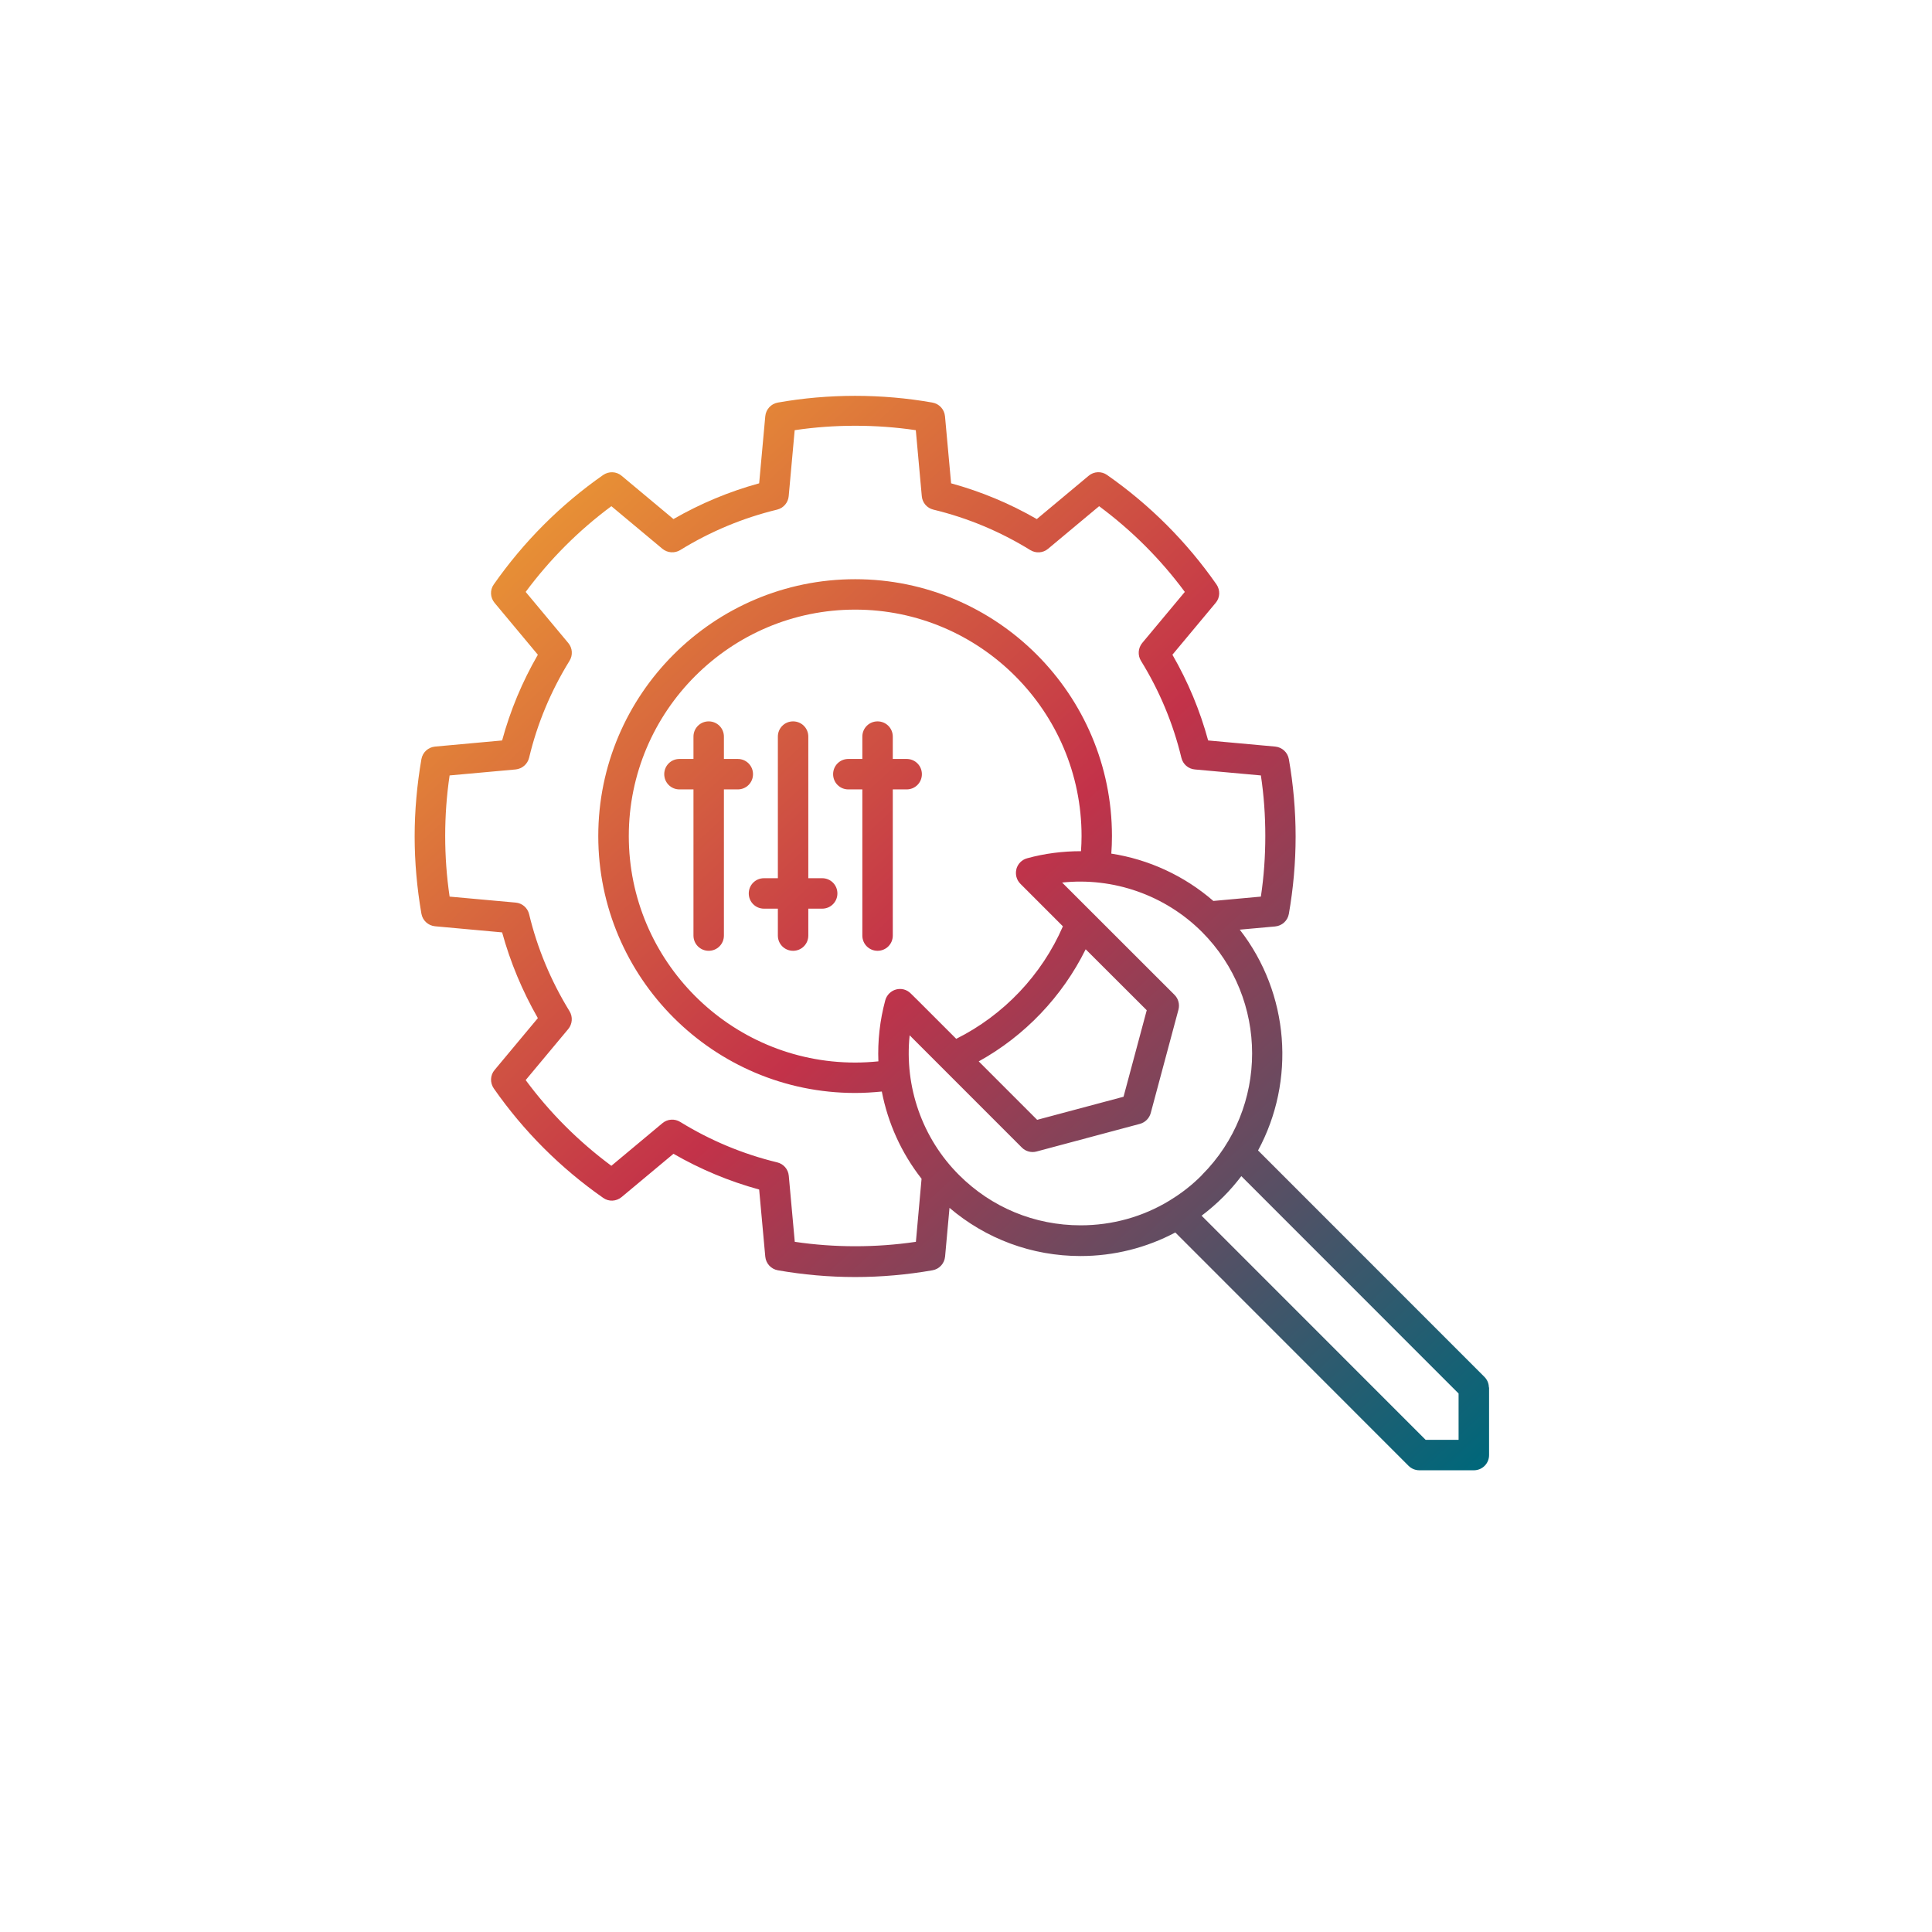 <svg width="411" height="411" viewBox="0 0 411 411" fill="none" xmlns="http://www.w3.org/2000/svg">
<g filter="url(#filter0_d_4046_47)">
<circle cx="205.5" cy="201.5" r="201.5" fill="white"/>
</g>
<path d="M160.19 164.693C160.19 166.493 158.751 167.933 156.952 167.933H154V199.026C154 200.826 152.56 202.265 150.761 202.265C148.962 202.265 147.523 200.826 147.523 199.026V167.933H144.543C142.744 167.933 141.305 166.493 141.305 164.693C141.305 162.894 142.744 161.454 144.543 161.454H147.523V156.701C147.523 154.901 148.962 153.461 150.761 153.461C152.56 153.461 154 154.901 154 156.701V161.454H156.952C158.751 161.454 160.19 162.894 160.19 164.693ZM192.877 161.454H189.925V156.701C189.925 154.901 188.485 153.461 186.686 153.461C184.887 153.461 183.448 154.901 183.448 156.701V161.454H180.468C178.669 161.454 177.23 162.894 177.23 164.693C177.23 166.493 178.669 167.933 180.468 167.933H183.448V199.026C183.448 200.826 184.887 202.265 186.686 202.265C188.485 202.265 189.925 200.826 189.925 199.026V167.933H192.877C194.676 167.933 196.115 166.493 196.115 164.693C196.115 162.894 194.676 161.454 192.877 161.454ZM174.905 186.824H171.953V156.7C171.953 154.9 170.514 153.461 168.715 153.461C166.916 153.461 165.477 154.9 165.477 156.7V186.824H162.524C160.725 186.824 159.286 188.264 159.286 190.064C159.286 191.864 160.725 193.303 162.524 193.303H165.477V199.026C165.477 200.825 166.916 202.265 168.715 202.265C170.514 202.265 171.953 200.825 171.953 199.026V193.303H174.905C176.704 193.303 178.143 191.864 178.143 190.064C178.143 188.264 176.704 186.824 174.905 186.824ZM316.776 295.102V309.537C316.776 311.336 315.337 312.776 313.538 312.776H301.941C301.092 312.776 300.262 312.444 299.653 311.835L250.028 262.19C243.884 265.448 237.011 267.201 229.861 267.201C219.537 267.201 209.758 263.565 201.99 256.948L201.049 267.321C200.91 268.789 199.822 269.97 198.382 270.229C192.995 271.17 187.468 271.668 181.924 271.668C176.37 271.668 170.844 271.17 165.465 270.229C164.026 269.97 162.937 268.789 162.799 267.321L161.498 253.053C155.123 251.308 149.006 248.752 143.268 245.448L132.234 254.658C131.099 255.6 129.494 255.674 128.313 254.825C119.217 248.466 111.403 240.648 105.046 231.548C104.216 230.339 104.271 228.733 105.212 227.626L114.419 216.587C111.117 210.819 108.561 204.7 106.817 198.35L92.554 197.049C91.088 196.911 89.907 195.821 89.648 194.382C88.707 188.946 88.209 183.399 88.209 177.935C88.209 172.481 88.707 166.925 89.648 161.489C89.906 160.049 91.087 158.96 92.554 158.822L106.817 157.52C108.542 151.161 111.089 145.042 114.419 139.283L105.212 128.245C104.271 127.11 104.197 125.504 105.046 124.322C111.421 115.222 119.244 107.377 128.313 101.046C129.522 100.215 131.127 100.271 132.234 101.212L143.268 110.423C149.006 107.119 155.123 104.562 161.498 102.818L162.799 88.549C162.937 87.082 164.026 85.9 165.465 85.642C176.185 83.731 187.597 83.731 198.364 85.642C199.804 85.9 200.892 87.082 201.031 88.549L202.331 102.818C208.706 104.562 214.823 107.118 220.561 110.423L231.595 101.212C232.702 100.271 234.335 100.197 235.516 101.046C244.613 107.405 252.427 115.222 258.783 124.322C259.614 125.531 259.558 127.137 258.617 128.245L249.41 139.283C252.741 145.051 255.287 151.17 257.012 157.52L271.275 158.822C272.742 158.96 273.923 160.049 274.181 161.489C275.122 166.851 275.621 172.407 275.621 177.954C275.621 183.51 275.122 189.038 274.181 194.419C273.923 195.859 272.742 196.948 271.275 197.086L263.738 197.769C274.338 211.382 275.639 229.923 267.631 244.737L315.79 292.915C316.408 293.533 316.731 294.355 316.731 295.204L316.776 295.102ZM196.022 250.728C191.75 245.274 188.89 238.915 187.59 232.205C185.698 232.39 183.807 232.51 181.925 232.51C151.784 232.51 127.272 207.987 127.272 177.863C127.272 147.739 151.784 123.216 181.925 123.216C212.066 123.216 236.55 147.739 236.55 177.863C236.55 179.118 236.504 180.346 236.412 181.592C244.346 182.819 251.902 186.271 258.12 191.661L268.231 190.738C268.867 186.511 269.172 182.182 269.172 177.835C269.172 173.488 268.867 169.16 268.231 164.96L254.18 163.687C252.787 163.567 251.653 162.579 251.32 161.204C249.577 153.95 246.689 147 242.722 140.577C241.993 139.395 242.104 137.863 242.981 136.793L252.049 125.92C246.901 118.952 240.785 112.852 233.819 107.683L222.951 116.755C221.89 117.651 220.35 117.752 219.169 117.014C212.766 113.064 205.829 110.166 198.549 108.412C197.203 108.08 196.215 106.945 196.095 105.551L194.822 91.514C186.344 90.258 177.487 90.258 169.055 91.514L167.782 105.551C167.662 106.917 166.675 108.08 165.328 108.412C158.031 110.184 151.112 113.064 144.709 117.014C143.528 117.743 141.997 117.632 140.926 116.755L130.058 107.683C123.112 112.833 116.995 118.952 111.828 125.92L120.897 136.793C121.792 137.854 121.894 139.395 121.155 140.577C117.188 147 114.282 153.95 112.557 161.204C112.225 162.552 111.09 163.539 109.697 163.687L95.647 164.96C95.01 169.234 94.706 173.562 94.706 177.835C94.706 182.108 95.01 186.437 95.647 190.738L109.697 192.011C111.09 192.131 112.225 193.119 112.557 194.466C114.301 201.739 117.207 208.689 121.155 215.112C121.884 216.294 121.774 217.826 120.897 218.896L111.828 229.769C116.976 236.737 123.093 242.837 130.058 248.006L140.926 238.934C141.987 238.038 143.528 237.937 144.709 238.675C151.13 242.625 158.077 245.523 165.347 247.277C166.694 247.609 167.681 248.744 167.801 250.138L169.074 264.175C177.524 265.431 186.363 265.431 194.841 264.175L196.049 250.728L196.022 250.728ZM216.217 184.878C216.521 183.77 217.37 182.893 218.486 182.589C222.269 181.546 226.134 181.075 229.963 181.075C230.037 179.986 230.083 178.925 230.083 177.863C230.083 151.311 208.477 129.686 181.924 129.686C155.383 129.686 133.766 151.3 133.766 177.863C133.766 204.415 155.372 226.041 181.924 226.041C183.557 226.041 185.208 225.949 186.86 225.783C186.694 221.463 187.164 217.089 188.327 212.788C188.631 211.68 189.508 210.803 190.615 210.499C191.722 210.194 192.903 210.499 193.733 211.329L195.412 212.982L203.42 220.992C213.503 215.963 221.631 207.407 226.115 197.061L217.074 188.016C216.243 187.185 215.939 186.004 216.225 184.897L216.217 184.878ZM208.19 225.773L220.636 238.224L239.013 233.314L243.949 214.91L230.959 201.943C225.996 211.985 217.997 220.393 208.172 225.811L208.19 225.773ZM255.683 249.963C269.927 235.713 269.927 212.493 255.683 198.241C247.823 190.396 236.835 186.594 225.949 187.747L249.852 211.632C250.682 212.462 250.987 213.644 250.701 214.77L244.796 236.791C244.492 237.898 243.615 238.775 242.508 239.08L220.524 244.959C219.417 245.263 218.208 244.959 217.387 244.128L193.512 220.244C192.377 231.134 196.16 242.126 204.02 249.962C210.921 256.865 220.1 260.667 229.879 260.667C236.632 260.667 243.108 258.849 248.727 255.444C248.801 255.398 248.893 255.324 248.985 255.278C251.421 253.792 253.681 252.02 255.738 249.934L255.683 249.963ZM310.289 296.442L264.07 250.204C262.916 251.717 261.662 253.185 260.269 254.578C258.802 256.046 257.243 257.393 255.619 258.621L303.279 306.3H310.291L310.289 296.442Z" fill="url(#paint0_linear_4046_47)"/>
<defs>
<filter id="filter0_d_4046_47" x="0" y="0" width="411" height="411" filterUnits="userSpaceOnUse" color-interpolation-filters="sRGB">
<feFlood flood-opacity="0" result="BackgroundImageFix"/>
<feColorMatrix in="SourceAlpha" type="matrix" values="0 0 0 0 0 0 0 0 0 0 0 0 0 0 0 0 0 0 127 0" result="hardAlpha"/>
<feOffset dy="4"/>
<feGaussianBlur stdDeviation="2"/>
<feComposite in2="hardAlpha" operator="out"/>
<feColorMatrix type="matrix" values="0 0 0 0 0 0 0 0 0 0 0 0 0 0 0 0 0 0 0.25 0"/>
<feBlend mode="normal" in2="BackgroundImageFix" result="effect1_dropShadow_4046_47"/>
<feBlend mode="normal" in="SourceGraphic" in2="effect1_dropShadow_4046_47" result="shape"/>
</filter>
<linearGradient id="paint0_linear_4046_47" x1="142.92" y1="64.568" x2="344.867" y2="284.097" gradientUnits="userSpaceOnUse">
<stop stop-color="#EC9C33"/>
<stop offset="0.456" stop-color="#C33249"/>
<stop offset="1" stop-color="#00677A"/>
</linearGradient>
</defs>
</svg>
